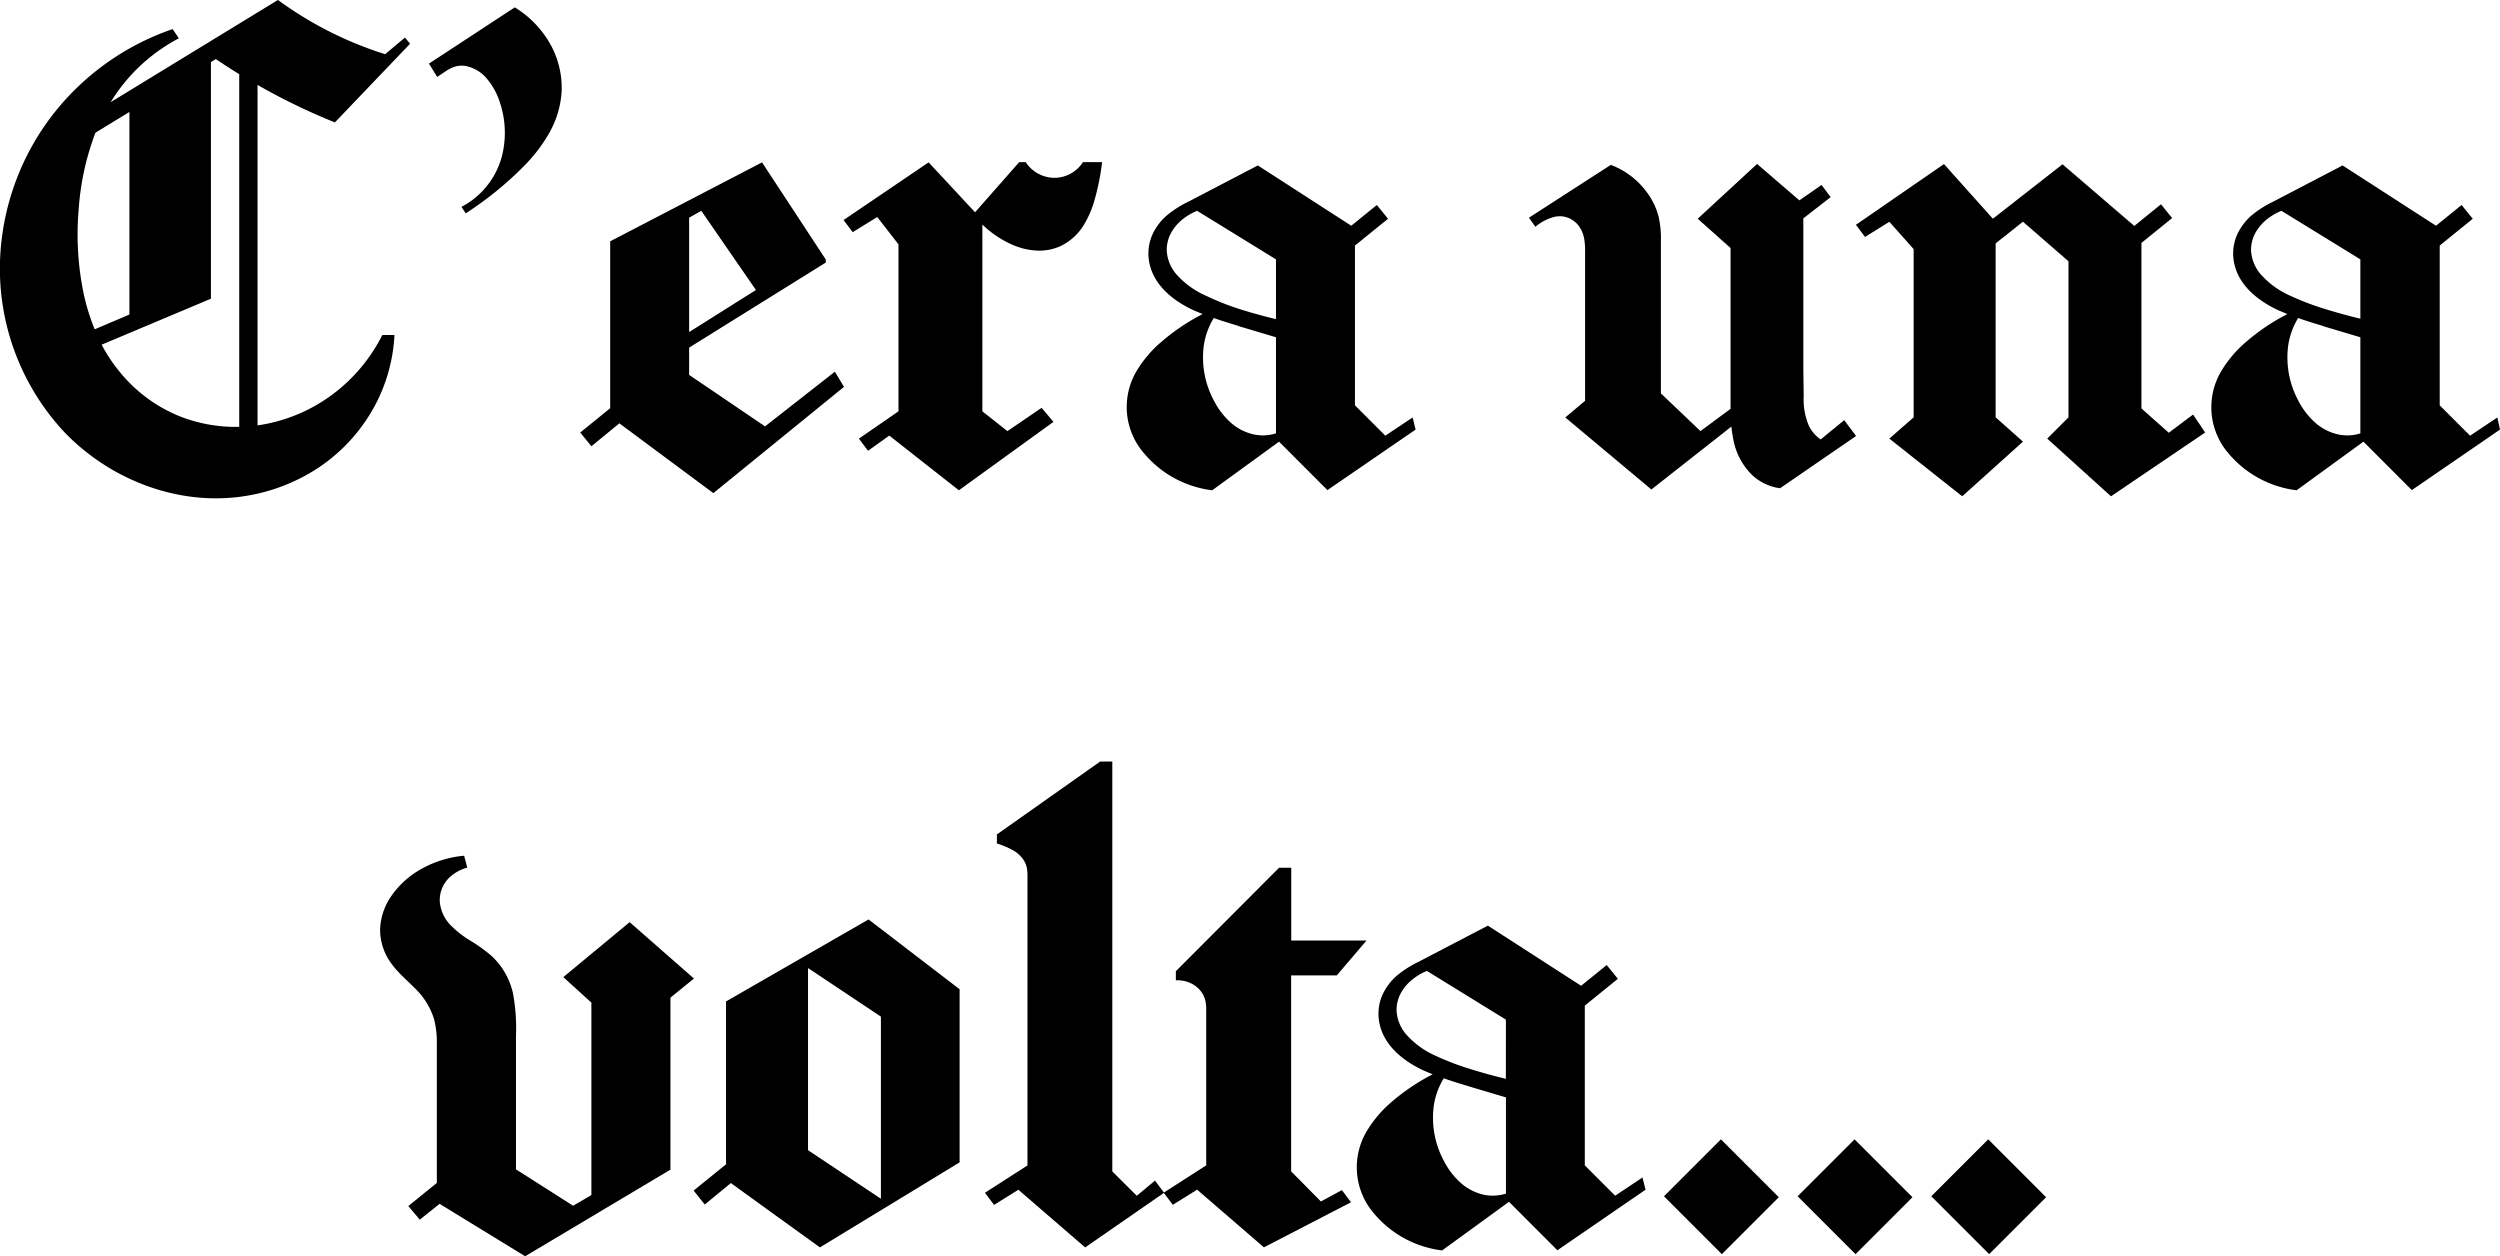 <svg id="Livello_1" data-name="Livello 1" xmlns="http://www.w3.org/2000/svg" viewBox="0 0 631.48 317.31">
  <title>ceraunavolta</title>
  <g>
    <path d="M221.79,218.43a44.35,44.35,0,0,0-17.22,16.13l42.26-25.82h0a92.88,92.88,0,0,0,27.07,13.7l5-4.19,1.31,1.54-19,19.88a160,160,0,0,1-17.14-8.12l-2.4-1.35v86A41.51,41.51,0,0,0,259.76,309a42.47,42.47,0,0,0,13.43-15.63h3.07A42.41,42.41,0,0,1,272,309.87a43.66,43.66,0,0,1-15.47,17.36,46.86,46.86,0,0,1-22.13,7.28c-15.59,1.08-31.34-5.69-42-17.12a60.53,60.53,0,0,1-15.77-42.88,64,64,0,0,1,12.71-36,65,65,0,0,1,30.89-22.41Zm-12.48,69.77q0-25.58,0-51.17l-8.58,5.24a66.94,66.94,0,0,0-4.22,19.19,73.55,73.55,0,0,0,1.29,21.69,52.84,52.84,0,0,0,2.74,8.78Zm-2.4,14.55a37.74,37.74,0,0,0,15,11.11,38.42,38.42,0,0,0,15.14,2.71V227.49q-3-1.85-5.91-3.82l-1.24.76v59.77l-27.61,11.62A41.23,41.23,0,0,0,206.91,302.75Z" transform="translate(-176.62 -208.75)"/>
    <path d="M293.18,261a20.21,20.21,0,0,0,10.32-13.2,24.12,24.12,0,0,0-.6-13.14,17.55,17.55,0,0,0-3.13-5.83,9.39,9.39,0,0,0-5.55-3.42,6.17,6.17,0,0,0-2.73.18,9.63,9.63,0,0,0-2.44,1.26l-2,1.33-2.08-3.36,21.68-14.21a25.57,25.57,0,0,1,8.64,8.72,22.57,22.57,0,0,1,3.2,12.4,24.1,24.1,0,0,1-2.93,10.24,39.31,39.31,0,0,1-6.43,8.56,86.46,86.46,0,0,1-14.88,12.11Z" transform="translate(-176.62 -208.75)"/>
    <path d="M323.18,318l7.57-6.14V269.7l38.35-19.94L385.2,274.3v.77l-34.51,21.48v6.9l19.17,13,17.64-13.81,2.3,3.83-33,26.84-23.74-17.63L326,321.47Zm44.38-36L353.76,262l-3.07,1.73v28.89Z" transform="translate(-176.62 -208.75)"/>
    <path d="M442.71,315.31l-23.89,17.28-17.58-13.81-5.37,3.83-2.3-3.07,10-6.9V270.47l-5.37-6.9L392,267.4l-2.3-3.07,21.48-14.57,11.73,12.61,11.15-12.66h1.65a8.73,8.73,0,0,0,6.93,3.95,8.58,8.58,0,0,0,7.52-3.95H455a60.83,60.83,0,0,1-1.71,8.85,25.83,25.83,0,0,1-3,7.17,14,14,0,0,1-5.72,5.15,13,13,0,0,1-6,1.17,17.29,17.29,0,0,1-6-1.38,25.37,25.37,0,0,1-7.81-5.21v47.19l6.32,5,8.64-5.89Z" transform="translate(-176.62 -208.75)"/>
    <path d="M534.19,317.26l-22.27,15.29L499.7,320.31l-16.89,12.28a26.67,26.67,0,0,1-17.07-9.17A17.83,17.83,0,0,1,464,302a29.55,29.55,0,0,1,5.89-6.83,52.74,52.74,0,0,1,10.5-7.09c-.8-.33-1.6-.67-2.38-1-3.65-1.73-7.12-4.13-9.29-7.54a12.84,12.84,0,0,1-2-6,11.79,11.79,0,0,1,1.09-5.75,14.26,14.26,0,0,1,3.57-4.65,26.64,26.64,0,0,1,5.31-3.4l17.64-9.2,23.61,15.23,6.46-5.24,2.82,3.48-8.35,6.77v40.35l7.67,7.67,6.9-4.6Zm-35.27-43L479,262a14.45,14.45,0,0,0-3.35,1.9,11.76,11.76,0,0,0-3.14,3.52,9,9,0,0,0-1.18,4.55,10,10,0,0,0,2.38,6,21.67,21.67,0,0,0,7.68,5.55A66.77,66.77,0,0,0,490.3,287c2.84.88,5.72,1.66,8.62,2.36Q498.92,281.8,498.92,274.3Zm-9.47,16.81c-2.09-.62-4.18-1.25-6.24-2a18.61,18.61,0,0,0-2.49,6.75,23,23,0,0,0,2.56,14.19,19.06,19.06,0,0,0,4.19,5.46,12.92,12.92,0,0,0,6.11,3.07,11.1,11.1,0,0,0,5.34-.32V293.94C495.77,293,492.61,292.06,489.45,291.12Z" transform="translate(-176.62 -208.75)"/>
    <path d="M577,310V272.48a18.35,18.35,0,0,0-.22-3.4,7.85,7.85,0,0,0-1.28-3.13,6.22,6.22,0,0,0-2.62-2.12,5.89,5.89,0,0,0-3.34-.36,8.61,8.61,0,0,0-1.39.4,12.56,12.56,0,0,0-3.7,2.16l-1.63-2.29L583.5,250.4a19.73,19.73,0,0,1,4.45,2.35,20.26,20.26,0,0,1,5.24,5.4,17.51,17.51,0,0,1,2.42,5.49,25.43,25.43,0,0,1,.54,6v38.48l10,9.52,7.59-5.62c0-1,0-1.9,0-2.86V271.39L605.45,264l15-13.84,10.68,9.2,5.6-3.89,2.3,3.07-6.9,5.37v38.25l.09,6.64a17.12,17.12,0,0,0,1.28,7.44,9.25,9.25,0,0,0,3,3.52l5.95-4.88,3,4-19.2,13.2a12.94,12.94,0,0,1-7-3.28,16.91,16.91,0,0,1-4.83-9.18,30,30,0,0,1-.46-3.12l-20.21,15.89L572,314.19Z" transform="translate(-176.62 -208.75)"/>
    <path d="M733.62,318l-23.78,16.11-16.11-14.57,5.37-5.37V274.75l-11.5-10-6.9,5.48v43.93l6.9,6.14-15.34,13.81-18.41-14.57,6.14-5.37v-42.5l-6.14-6.9-6.14,3.83-2.3-3.07,22.24-15.34L680,264l17.59-13.75,18.13,15.57,6.74-5.47,2.82,3.48-7.75,6.28v41.81l6.9,6.14,6.14-4.6Z" transform="translate(-176.62 -208.75)"/>
    <path d="M808.1,317.26l-22.27,15.29-12.22-12.24-16.89,12.28a26.67,26.67,0,0,1-17.07-9.17A17.83,17.83,0,0,1,738,302a29.53,29.53,0,0,1,5.89-6.83,52.74,52.74,0,0,1,10.5-7.09c-.8-.33-1.6-.67-2.38-1-3.65-1.73-7.12-4.13-9.29-7.54a12.84,12.84,0,0,1-2-6,11.78,11.78,0,0,1,1.09-5.75,14.25,14.25,0,0,1,3.57-4.65,26.64,26.64,0,0,1,5.31-3.4l17.64-9.2,23.61,15.23,6.46-5.24,2.82,3.48-8.35,6.77v40.35l7.67,7.67,6.9-4.6Zm-35.27-43L752.89,262a14.46,14.46,0,0,0-3.35,1.9,11.76,11.76,0,0,0-3.14,3.52,9,9,0,0,0-1.18,4.55,10,10,0,0,0,2.38,6,21.67,21.67,0,0,0,7.68,5.55,66.83,66.83,0,0,0,8.93,3.37c2.84.88,5.72,1.66,8.62,2.36Zm-9.47,16.81c-2.09-.62-4.18-1.25-6.24-2a18.61,18.61,0,0,0-2.49,6.75,23,23,0,0,0,2.56,14.19,19.06,19.06,0,0,0,4.19,5.46,12.92,12.92,0,0,0,6.11,3.07,11.1,11.1,0,0,0,5.34-.32V293.94C769.68,293,766.52,292.06,763.37,291.12Z" transform="translate(-176.62 -208.75)"/>
    <path d="M279.76,513.39l7.2-5.84V477.39c0-1.89,0-3.78,0-5.67a22.61,22.61,0,0,0-.72-5.61,18.13,18.13,0,0,0-4.59-7.5c-2.06-2.13-4.38-4-6.13-6.42a14.45,14.45,0,0,1-2.89-8.36,15.53,15.53,0,0,1,2.64-8.47,22.45,22.45,0,0,1,8.11-7.3,26.92,26.92,0,0,1,10.48-3.16l.78,3-.58.18a10.4,10.4,0,0,0-4.18,2.58,7.93,7.93,0,0,0-2.17,5.94,9.78,9.78,0,0,0,2.68,5.8,25.34,25.34,0,0,0,5.12,4,39,39,0,0,1,5.27,3.81,18.27,18.27,0,0,1,5.4,9.38,48.52,48.52,0,0,1,.77,10.94l0,33.59,14.43,9.19,4.62-2.69V462l-7.09-6.44,16.76-13.88,16.24,14.24-5.94,4.83,0,43.44-36.7,21.88-21.62-13.24-5,4Z" transform="translate(-176.62 -208.75)"/>
    <path d="M351.82,509.48l8.19-6.64V461.7l36-20.71,23,17.64v43.72l-35.28,21.48c-7.51-5.44-15-10.78-22.5-16.25L354.64,513Zm47.31,2.07v-46l-18.41-12.27v46Z" transform="translate(-176.62 -208.75)"/>
    <path d="M463.76,510.79l4.6-3.83,2.3,3.07-19.94,13.81-16.87-14.57-6.14,3.83-2.3-3.07,10.74-6.9V430.25a11.33,11.33,0,0,0-.18-2.39,5.94,5.94,0,0,0-1-2.18,8.18,8.18,0,0,0-2.85-2.36,19.88,19.88,0,0,0-3.69-1.5v-2.3l26.08-18.41h3.07V504.65Z" transform="translate(-176.62 -208.75)"/>
    <path d="M510.27,512.23l5.3-2.87,2.3,3.07-22,11.39L479,509.25l-6.14,3.83-2.3-3.07,10.74-6.9V464a11,11,0,0,0-.19-2.38,6.31,6.31,0,0,0-.94-2.19,7,7,0,0,0-2.85-2.36,7.89,7.89,0,0,0-3.69-.7v-2.3l26.08-26.14h3.07v18.4h19l-7.5,8.8H502.75v49.5Z" transform="translate(-176.62 -208.75)"/>
    <path d="M592.27,509.26,570,524.56l-12.22-12.24-16.89,12.28a26.67,26.67,0,0,1-17.07-9.17,17.83,17.83,0,0,1-1.7-21.39A29.52,29.52,0,0,1,528,487.2a52.7,52.7,0,0,1,10.5-7.09q-1.21-.49-2.38-1c-3.65-1.73-7.12-4.13-9.29-7.54a12.84,12.84,0,0,1-2-6,11.79,11.79,0,0,1,1.09-5.75,14.27,14.27,0,0,1,3.57-4.66,26.64,26.64,0,0,1,5.31-3.4l17.64-9.2L576,457.75l6.46-5.24,2.82,3.48-8.35,6.77v40.35l7.67,7.67,6.9-4.6ZM557,466.3,537.05,454a14.51,14.51,0,0,0-3.35,1.9,11.74,11.74,0,0,0-3.14,3.53,9,9,0,0,0-1.18,4.54,10,10,0,0,0,2.38,6,21.66,21.66,0,0,0,7.68,5.55,66.65,66.65,0,0,0,8.93,3.37c2.84.88,5.72,1.66,8.62,2.36Zm-9.46,16.81c-2.09-.62-4.18-1.25-6.24-2a18.62,18.62,0,0,0-2.49,6.75,23,23,0,0,0,2.56,14.19,19.07,19.07,0,0,0,4.19,5.46,12.93,12.93,0,0,0,6.11,3.07,11.09,11.09,0,0,0,5.34-.33V485.94C553.84,485,550.68,484.06,547.53,483.12Z" transform="translate(-176.62 -208.75)"/>
    <path d="M611.31,496.54l14.62,14.62-14.38,14.38-14.62-14.62Z" transform="translate(-176.62 -208.75)"/>
    <path d="M645.07,496.54l14.62,14.62-14.38,14.38-14.62-14.62Z" transform="translate(-176.62 -208.75)"/>
    <path d="M678.83,496.54l14.62,14.62-14.38,14.38-14.62-14.62Z" transform="translate(-176.62 -208.75)"/>
  </g>
</svg>
